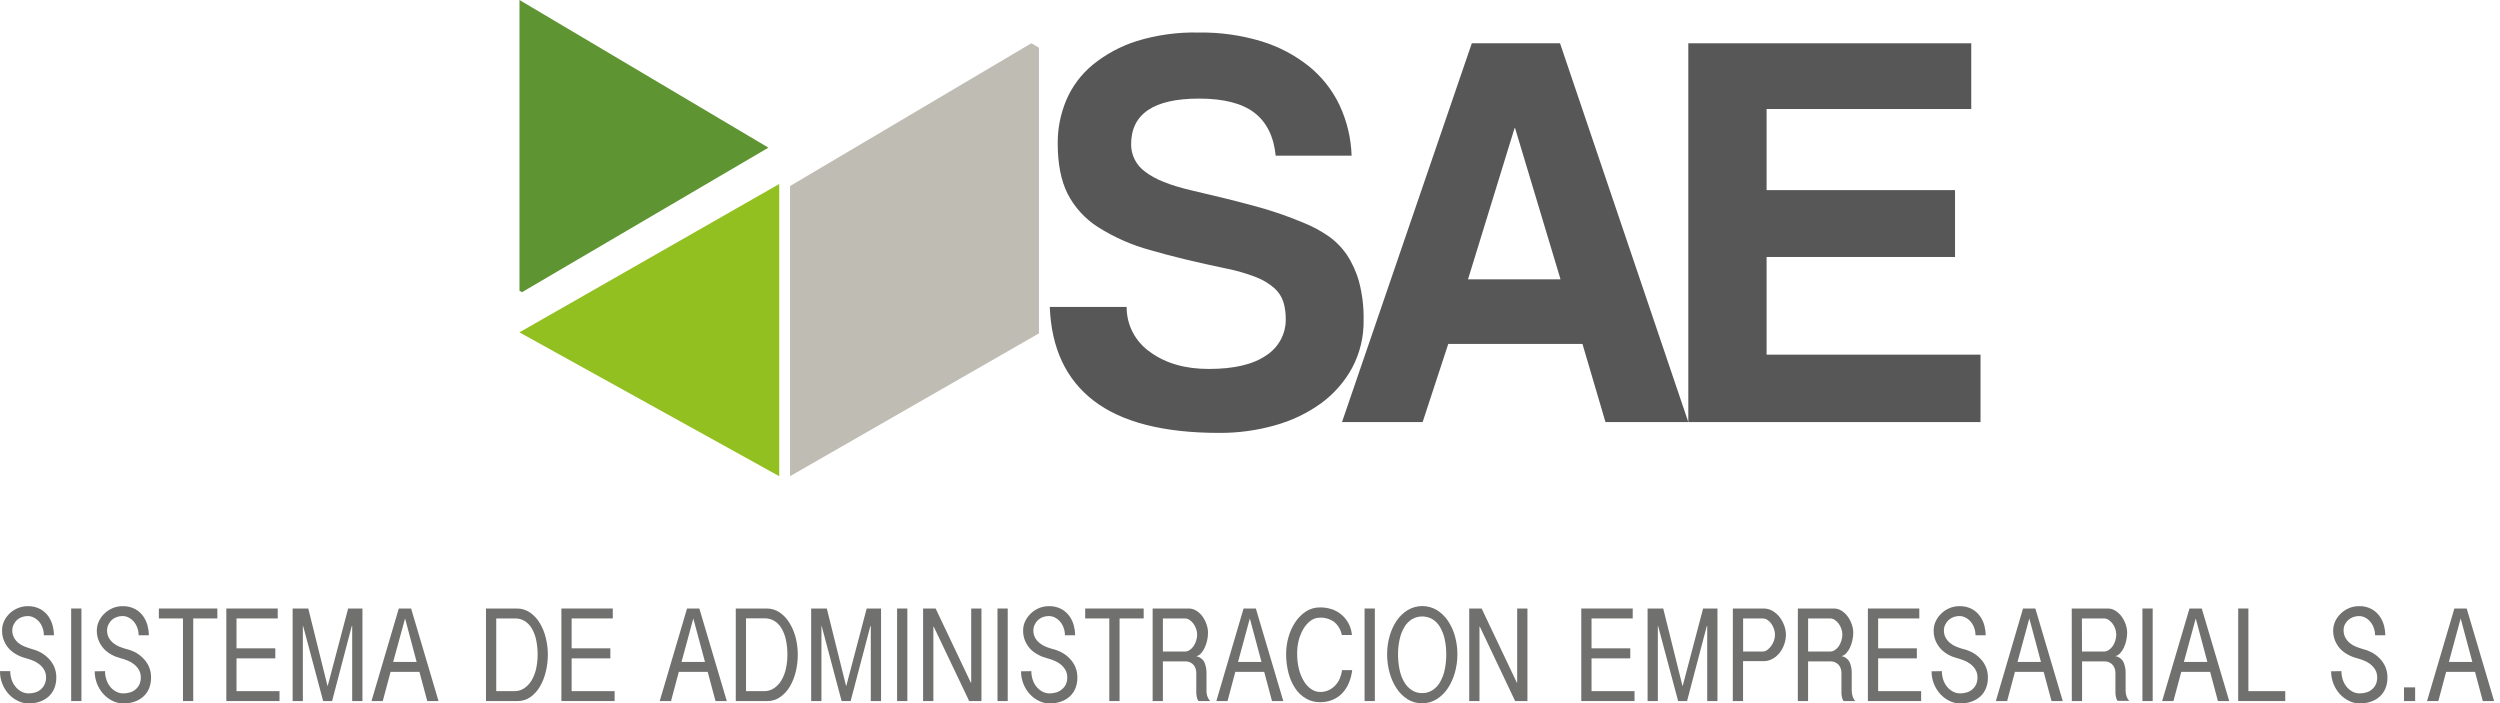 <?xml version="1.0" encoding="UTF-8"?> <svg xmlns="http://www.w3.org/2000/svg" width="231" height="65" viewBox="0 0 231 65" fill="none"><path d="M48 0V26.868L48.229 27L71 13.643L48 0Z" fill="#5E9432"></path><path d="M95.292 4L73 17.19V44L96 30.803V4.405L95.292 4Z" fill="#BEBCB3"></path><path d="M48 30.706V30.713L72 44V17L48 30.706Z" fill="#93C021"></path><path d="M117.872 14.383C117.694 12.609 117.038 11.287 115.904 10.416C114.77 9.545 113.065 9.11 110.79 9.11C106.607 9.11 104.515 10.52 104.515 13.339C104.513 13.833 104.63 14.319 104.856 14.76C105.083 15.2 105.413 15.581 105.818 15.871C106.685 16.549 108.076 17.113 109.991 17.565C112.259 18.089 114.227 18.577 115.894 19.028C117.454 19.444 118.982 19.967 120.468 20.593C121.243 20.906 121.982 21.299 122.673 21.766C123.363 22.237 123.957 22.829 124.428 23.512C124.941 24.282 125.327 25.128 125.571 26.016C125.878 27.175 126.022 28.371 125.997 29.568C126.026 31.111 125.66 32.636 124.932 34.003C124.23 35.283 123.252 36.397 122.066 37.265C120.781 38.19 119.337 38.88 117.804 39.301C116.132 39.774 114.399 40.01 112.658 40C107.525 40 103.668 39.016 101.088 37.049C98.507 35.081 97.144 32.185 97 28.36H104.103C104.095 29.182 104.291 29.994 104.675 30.724C105.059 31.454 105.618 32.081 106.305 32.551C107.725 33.577 109.521 34.091 111.692 34.091C114.024 34.091 115.793 33.674 116.998 32.84C117.567 32.473 118.031 31.97 118.347 31.377C118.663 30.784 118.819 30.122 118.802 29.453C118.807 28.933 118.735 28.416 118.589 27.916C118.434 27.426 118.149 26.985 117.765 26.638C117.272 26.205 116.704 25.861 116.089 25.622C115.193 25.273 114.267 25.003 113.322 24.815C110.628 24.259 108.296 23.694 106.326 23.121C104.602 22.657 102.96 21.936 101.457 20.984C100.253 20.218 99.279 19.148 98.637 17.886C98.034 16.671 97.732 15.125 97.732 13.248C97.722 11.872 97.994 10.507 98.531 9.236C99.07 7.975 99.908 6.859 100.974 5.981C102.177 5.004 103.558 4.26 105.044 3.791C106.903 3.223 108.844 2.958 110.79 3.006C112.739 2.978 114.68 3.251 116.543 3.812C118.14 4.298 119.628 5.078 120.929 6.11C122.138 7.086 123.109 8.317 123.771 9.711C124.458 11.179 124.838 12.768 124.889 14.383H117.872Z" fill="#585757"></path><path d="M148.346 39L146.219 31.777H133.821L131.451 39H124L135.995 4H144.147L156 39H148.346ZM139.995 11.844H139.944L135.643 25.813H144.194L139.995 11.844Z" fill="#585757"></path><path d="M156 39V4H182.143V10.072H163.234V17.567H180.645V23.745H163.234V32.769H183V39H156Z" fill="#585757"></path><path d="M0.948 62.014C0.948 62.273 0.988 62.531 1.067 62.778C1.142 63.017 1.261 63.241 1.419 63.436C1.567 63.623 1.75 63.778 1.959 63.893C2.17 64.011 2.409 64.071 2.651 64.069C2.86 64.069 3.067 64.038 3.267 63.978C3.453 63.922 3.624 63.828 3.771 63.701C3.918 63.575 4.036 63.419 4.118 63.243C4.212 63.04 4.259 62.819 4.257 62.596C4.263 62.344 4.199 62.096 4.073 61.878C3.952 61.678 3.795 61.503 3.61 61.361C3.424 61.219 3.219 61.104 3 61.021C2.795 60.94 2.586 60.871 2.373 60.814C2.092 60.743 1.821 60.636 1.567 60.496C1.31 60.361 1.076 60.188 0.872 59.982C0.665 59.763 0.499 59.51 0.381 59.233C0.248 58.925 0.184 58.592 0.19 58.256C0.187 57.948 0.256 57.643 0.392 57.365C0.522 57.094 0.703 56.85 0.925 56.647C1.149 56.446 1.406 56.286 1.686 56.176C1.963 56.067 2.257 56.011 2.555 56.009C2.97 55.995 3.382 56.093 3.747 56.292C4.044 56.46 4.298 56.694 4.49 56.976C4.67 57.241 4.801 57.536 4.876 57.848C4.947 58.126 4.985 58.412 4.99 58.699H4.053C4.055 58.459 4.013 58.22 3.928 57.995C3.855 57.787 3.743 57.595 3.599 57.428C3.465 57.277 3.303 57.152 3.122 57.062C2.947 56.97 2.752 56.924 2.555 56.925C2.376 56.925 2.198 56.956 2.03 57.016C1.863 57.074 1.708 57.164 1.575 57.28C1.444 57.403 1.338 57.549 1.26 57.712C1.178 57.876 1.135 58.058 1.135 58.242C1.13 58.476 1.185 58.708 1.294 58.915C1.399 59.105 1.538 59.274 1.703 59.414C1.874 59.55 2.066 59.659 2.271 59.735C2.472 59.817 2.665 59.883 2.838 59.937C3.144 60.012 3.441 60.122 3.721 60.266C4.002 60.414 4.257 60.606 4.479 60.833C4.7 61.055 4.879 61.316 5.007 61.603C5.141 61.916 5.208 62.255 5.203 62.596C5.209 62.948 5.144 63.297 5.012 63.623C4.893 63.91 4.709 64.167 4.476 64.373C4.24 64.581 3.963 64.739 3.664 64.838C3.337 64.948 2.994 65.003 2.648 65C2.305 64.999 1.966 64.92 1.658 64.767C1.336 64.613 1.046 64.398 0.806 64.134C0.278 63.555 -0.01 62.797 0 62.014H0.948Z" fill="#70706F"></path><path d="M7.524 56.227V64.778H6.576V56.227H7.524Z" fill="#70706F"></path><path d="M9.704 62.014C9.704 62.273 9.744 62.531 9.823 62.778C9.896 63.016 10.013 63.239 10.166 63.436C10.314 63.623 10.497 63.778 10.706 63.893C10.917 64.01 11.156 64.071 11.398 64.069C11.607 64.069 11.814 64.038 12.014 63.978C12.202 63.924 12.377 63.831 12.526 63.704C12.675 63.577 12.796 63.42 12.88 63.243C12.97 63.039 13.015 62.819 13.01 62.596C13.016 62.344 12.952 62.096 12.826 61.878C12.705 61.678 12.548 61.503 12.363 61.361C12.177 61.219 11.972 61.104 11.753 61.021C11.548 60.94 11.339 60.871 11.126 60.814C10.845 60.742 10.574 60.636 10.32 60.496C10.064 60.361 9.83 60.188 9.627 59.982C9.421 59.763 9.254 59.51 9.136 59.233C9.006 58.929 8.941 58.601 8.946 58.271C8.944 57.962 9.013 57.657 9.148 57.379C9.278 57.108 9.459 56.864 9.681 56.661C9.903 56.455 10.161 56.29 10.442 56.176C10.722 56.066 11.02 56.009 11.322 56.009C11.737 55.995 12.149 56.093 12.514 56.292C12.811 56.46 13.065 56.694 13.257 56.976C13.437 57.241 13.568 57.536 13.643 57.848C13.715 58.126 13.754 58.412 13.757 58.699H12.809C12.811 58.459 12.769 58.22 12.684 57.995C12.61 57.787 12.499 57.595 12.355 57.428C12.221 57.276 12.061 57.151 11.881 57.059C11.706 56.968 11.511 56.921 11.313 56.922C11.133 56.923 10.954 56.955 10.785 57.016C10.618 57.074 10.464 57.164 10.331 57.28C10.2 57.402 10.094 57.549 10.019 57.712C9.934 57.879 9.891 58.065 9.894 58.254C9.889 58.488 9.943 58.719 10.053 58.926C10.159 59.112 10.297 59.277 10.462 59.414C10.627 59.552 10.813 59.663 11.012 59.744C11.214 59.826 11.407 59.891 11.58 59.945C11.894 60.016 12.199 60.123 12.488 60.266C12.765 60.415 13.017 60.607 13.234 60.833C13.456 61.055 13.635 61.316 13.762 61.603C13.897 61.916 13.964 62.255 13.958 62.596C13.964 62.948 13.9 63.297 13.768 63.623C13.648 63.91 13.466 64.166 13.234 64.373C12.997 64.58 12.72 64.739 12.42 64.838C12.093 64.948 11.749 65.003 11.404 65C11.06 64.999 10.721 64.92 10.413 64.767C10.091 64.613 9.802 64.398 9.562 64.134C9.036 63.559 8.747 62.807 8.753 62.028L9.704 62.014Z" fill="#70706F"></path><path d="M20.083 56.227V57.144H17.855V64.778H16.907V57.144H14.679V56.227H20.083Z" fill="#70706F"></path><path d="M25.663 56.227V57.144H21.854V59.905H25.438V60.834H21.854V63.862H25.827V64.778H20.912V56.227H25.663Z" fill="#70706F"></path><path d="M28.484 56.227L30.26 63.371H30.283L32.168 56.227H33.49V64.778H32.542V57.842H32.505L30.686 64.778H29.86L28.01 57.842H27.984V64.778H27.039V56.227H28.484Z" fill="#70706F"></path><path d="M37.986 56.227L40.52 64.778H39.479L38.755 62.079H36.09L35.366 64.778H34.325L36.848 56.227H37.986ZM36.328 61.163H38.497L37.429 57.144L36.328 61.163Z" fill="#70706F"></path><path d="M44.905 56.227H47.743C48.185 56.22 48.617 56.351 48.981 56.602C49.347 56.859 49.654 57.192 49.88 57.578C50.132 58.002 50.317 58.461 50.431 58.94C50.558 59.447 50.622 59.968 50.621 60.49C50.622 61.021 50.558 61.55 50.431 62.065C50.319 62.549 50.136 63.013 49.886 63.442C49.666 63.824 49.367 64.155 49.009 64.412C48.659 64.657 48.241 64.785 47.814 64.778H44.905V56.227ZM45.853 63.862H47.556C47.88 63.862 48.196 63.763 48.461 63.578C48.736 63.386 48.965 63.136 49.131 62.846C49.323 62.515 49.461 62.156 49.54 61.781C49.633 61.357 49.678 60.924 49.676 60.49C49.68 60.031 49.635 59.574 49.54 59.125C49.463 58.753 49.327 58.395 49.137 58.066C48.976 57.785 48.748 57.548 48.473 57.377C48.2 57.215 47.887 57.134 47.57 57.144H45.853V63.862Z" fill="#70706F"></path><path d="M56.621 56.227V57.144H52.818V59.905H56.397V60.834H52.818V63.862H56.791V64.778H51.873V56.227H56.621Z" fill="#70706F"></path><path d="M64.619 56.227L67.156 64.778H66.112L65.391 62.079H62.723L62.002 64.778H60.958L63.483 56.227H64.619ZM62.973 61.163H65.141L64.062 57.144L62.973 61.163Z" fill="#70706F"></path><path d="M67.985 56.227H70.823C71.264 56.22 71.697 56.351 72.06 56.602C72.427 56.859 72.734 57.192 72.96 57.578C73.216 58.001 73.407 58.461 73.528 58.94C73.652 59.447 73.715 59.968 73.715 60.49C73.715 61.021 73.653 61.55 73.528 62.065C73.414 62.548 73.229 63.012 72.98 63.442C72.755 63.825 72.451 64.156 72.089 64.412C71.738 64.657 71.319 64.785 70.891 64.778H67.985V56.227ZM68.933 63.862H70.636C70.959 63.862 71.275 63.763 71.541 63.578C71.816 63.386 72.044 63.136 72.211 62.846C72.403 62.515 72.541 62.156 72.62 61.781C72.712 61.357 72.758 60.924 72.756 60.49C72.76 60.031 72.714 59.574 72.62 59.125C72.542 58.753 72.406 58.395 72.216 58.066C72.055 57.786 71.828 57.549 71.555 57.377C71.281 57.212 70.967 57.127 70.647 57.133H68.93L68.933 63.862Z" fill="#70706F"></path><path d="M76.397 56.227L78.174 63.371H78.199L80.081 56.227H81.409V64.778H80.461V57.842H80.424L78.599 64.778H77.765L75.923 57.842H75.9V64.778H74.952V56.227H76.397Z" fill="#70706F"></path><path d="M83.839 56.227V64.778H82.891V56.227H83.839Z" fill="#70706F"></path><path d="M86.453 56.227L89.702 63.073H89.739V56.227H90.687V64.778H89.552L86.279 57.907H86.243V64.778H85.294V56.227H86.453Z" fill="#70706F"></path><path d="M93.114 56.227V64.778H92.168V56.227H93.114Z" fill="#70706F"></path><path d="M95.296 62.014C95.295 62.273 95.335 62.531 95.412 62.778C95.486 63.016 95.602 63.239 95.756 63.436C95.904 63.622 96.087 63.778 96.295 63.893C96.507 64.01 96.746 64.071 96.988 64.069C97.197 64.069 97.406 64.039 97.606 63.978C97.796 63.92 97.97 63.824 98.12 63.694C98.272 63.572 98.396 63.418 98.483 63.243C98.575 63.04 98.62 62.819 98.614 62.596C98.62 62.344 98.558 62.096 98.432 61.878C98.31 61.68 98.153 61.505 97.97 61.361C97.783 61.22 97.578 61.105 97.359 61.021C97.153 60.94 96.943 60.871 96.729 60.814C96.449 60.742 96.179 60.636 95.926 60.496C95.665 60.362 95.425 60.189 95.217 59.982C95.012 59.762 94.846 59.509 94.726 59.233C94.597 58.929 94.532 58.601 94.535 58.271C94.533 57.962 94.602 57.657 94.737 57.38C94.869 57.109 95.051 56.865 95.273 56.661C95.495 56.454 95.753 56.29 96.034 56.176C96.313 56.066 96.611 56.009 96.911 56.009C97.328 55.995 97.74 56.093 98.106 56.292C98.402 56.461 98.655 56.695 98.847 56.977C99.028 57.241 99.159 57.536 99.233 57.848C99.305 58.126 99.343 58.412 99.346 58.699H98.398C98.402 58.459 98.359 58.22 98.273 57.995C98.202 57.786 98.09 57.593 97.944 57.428C97.812 57.276 97.652 57.151 97.473 57.059C97.298 56.968 97.103 56.921 96.905 56.923C96.726 56.923 96.549 56.954 96.38 57.013C96.214 57.072 96.059 57.161 95.926 57.277C95.793 57.4 95.685 57.547 95.608 57.712C95.524 57.88 95.482 58.066 95.483 58.254C95.478 58.488 95.533 58.72 95.645 58.926C95.749 59.113 95.888 59.279 96.054 59.414C96.219 59.553 96.405 59.664 96.605 59.744C96.806 59.826 96.996 59.891 97.172 59.945C97.482 60.016 97.782 60.124 98.066 60.266C98.348 60.414 98.605 60.605 98.827 60.834C99.047 61.056 99.225 61.317 99.352 61.603C99.487 61.916 99.553 62.255 99.548 62.596C99.555 62.948 99.49 63.297 99.358 63.623C99.24 63.911 99.057 64.167 98.824 64.373C98.586 64.58 98.309 64.739 98.009 64.838C97.683 64.948 97.341 65.003 96.996 65C96.652 65 96.312 64.92 96.003 64.767C95.681 64.613 95.392 64.398 95.151 64.134C94.901 63.857 94.702 63.538 94.564 63.192C94.416 62.822 94.342 62.427 94.345 62.028L95.296 62.014Z" fill="#70706F"></path><path d="M105.675 56.227V57.144H103.447V64.778H102.499V57.144H100.271V56.227H105.675Z" fill="#70706F"></path><path d="M106.504 56.227H109.836C110.098 56.225 110.354 56.303 110.571 56.449C110.794 56.593 110.987 56.78 111.139 56.999C111.29 57.218 111.409 57.458 111.49 57.712C111.575 57.954 111.619 58.209 111.621 58.467C111.621 58.706 111.594 58.945 111.539 59.179C111.488 59.408 111.412 59.632 111.315 59.846C111.228 60.039 111.112 60.217 110.971 60.374C110.855 60.505 110.701 60.597 110.531 60.638C110.694 60.666 110.847 60.731 110.98 60.83C111.112 60.929 111.219 61.057 111.292 61.205C111.421 61.513 111.485 61.845 111.479 62.179V63.791C111.474 63.993 111.506 64.194 111.576 64.384C111.629 64.532 111.713 64.666 111.823 64.778H110.744C110.695 64.722 110.657 64.656 110.633 64.585C110.603 64.504 110.581 64.419 110.568 64.333C110.552 64.244 110.542 64.154 110.537 64.063C110.537 63.972 110.537 63.893 110.537 63.822V62.17C110.537 62.041 110.517 61.913 110.477 61.79C110.44 61.666 110.378 61.551 110.296 61.452C110.202 61.34 110.083 61.251 109.949 61.192C109.815 61.133 109.67 61.106 109.524 61.112H107.452V64.778H106.504V56.227ZM107.452 60.201H109.492C109.652 60.201 109.807 60.15 109.935 60.056C110.076 59.961 110.197 59.84 110.29 59.698C110.394 59.543 110.473 59.372 110.526 59.193C110.585 59.01 110.616 58.818 110.616 58.625C110.616 58.445 110.583 58.266 110.52 58.097C110.459 57.926 110.374 57.765 110.267 57.618C110.168 57.484 110.046 57.368 109.907 57.275C109.784 57.192 109.64 57.146 109.492 57.144H107.452V60.201Z" fill="#70706F"></path><path d="M116.04 56.227L118.577 64.778H117.533L116.812 62.079H114.144L113.423 64.778H112.39L114.905 56.227H116.04ZM114.394 61.163H116.562L115.484 57.144L114.394 61.163Z" fill="#70706F"></path><path d="M119.857 60.399C119.852 60.896 119.911 61.391 120.033 61.872C120.134 62.267 120.293 62.644 120.507 62.99C120.681 63.271 120.914 63.511 121.188 63.694C121.422 63.851 121.696 63.935 121.977 63.938C122.251 63.943 122.523 63.886 122.772 63.771C123.004 63.663 123.213 63.512 123.388 63.325C123.564 63.137 123.704 62.919 123.802 62.681C123.904 62.439 123.971 62.184 124.004 61.923H124.94C124.896 62.323 124.796 62.715 124.642 63.087C124.501 63.434 124.299 63.753 124.046 64.029C123.794 64.298 123.489 64.512 123.149 64.656C122.779 64.812 122.38 64.889 121.977 64.883C121.521 64.889 121.071 64.773 120.675 64.546C120.277 64.313 119.939 63.993 119.684 63.609C119.396 63.175 119.184 62.695 119.057 62.19C118.906 61.605 118.832 61.003 118.838 60.399C118.84 59.889 118.912 59.38 119.051 58.889C119.183 58.401 119.391 57.937 119.667 57.513C119.924 57.116 120.258 56.776 120.649 56.511C121.044 56.253 121.506 56.118 121.977 56.125C122.373 56.12 122.766 56.186 123.138 56.318C123.465 56.442 123.767 56.626 124.026 56.86C124.279 57.087 124.486 57.361 124.637 57.666C124.79 57.982 124.887 58.324 124.92 58.674H123.984C123.897 58.201 123.647 57.774 123.277 57.467C122.894 57.191 122.429 57.053 121.957 57.073C121.64 57.071 121.331 57.176 121.08 57.371C120.81 57.58 120.585 57.84 120.416 58.137C120.226 58.474 120.083 58.835 119.991 59.21C119.897 59.599 119.852 59.999 119.857 60.399Z" fill="#70706F"></path><path d="M127.035 56.227V64.778H126.087V56.227H127.035Z" fill="#70706F"></path><path d="M131.406 64.986C130.931 64.992 130.464 64.862 130.06 64.611C129.653 64.352 129.305 64.008 129.041 63.603C128.751 63.158 128.534 62.67 128.397 62.156C128.244 61.601 128.168 61.029 128.17 60.453C128.168 59.883 128.246 59.315 128.403 58.767C128.543 58.263 128.762 57.784 129.053 57.348C129.321 56.953 129.669 56.62 130.075 56.369C130.481 56.127 130.945 56 131.418 56C131.891 56 132.356 56.127 132.762 56.369C133.167 56.62 133.514 56.954 133.781 57.348C134.073 57.783 134.293 58.263 134.434 58.767C134.74 59.872 134.74 61.04 134.434 62.145C134.292 62.658 134.072 63.146 133.781 63.592C133.517 63.998 133.167 64.342 132.757 64.6C132.352 64.854 131.883 64.988 131.406 64.986ZM131.406 64.043C131.741 64.05 132.071 63.957 132.354 63.777C132.642 63.591 132.881 63.339 133.052 63.041C133.257 62.689 133.403 62.306 133.486 61.906C133.589 61.431 133.638 60.945 133.634 60.459C133.637 59.982 133.588 59.506 133.486 59.04C133.402 58.649 133.256 58.274 133.052 57.93C132.882 57.636 132.642 57.39 132.354 57.212C132.067 57.047 131.742 56.959 131.411 56.959C131.08 56.959 130.756 57.047 130.469 57.212C130.182 57.391 129.942 57.638 129.771 57.93C129.567 58.274 129.42 58.649 129.334 59.04C129.227 59.505 129.175 59.981 129.178 60.459C129.175 60.945 129.224 61.431 129.325 61.906C129.408 62.306 129.554 62.689 129.76 63.041C129.932 63.337 130.171 63.589 130.458 63.777C130.745 63.96 131.08 64.053 131.42 64.043H131.406Z" fill="#70706F"></path><path d="M136.903 56.227L140.153 63.073H140.187V56.227H141.135V64.778H139.999L136.738 57.907H136.704V64.778H135.756V56.227H136.903Z" fill="#70706F"></path><path d="M150.864 56.227V57.144H147.058V59.905H150.637V60.834H147.058V63.862H151.031V64.778H146.11V56.227H150.864Z" fill="#70706F"></path><path d="M153.682 56.227L155.459 63.371H155.484L157.366 56.227H158.694V64.778H157.746V57.842H157.709L155.884 64.778H155.059L153.208 57.842H153.185V64.778H152.237V56.227H153.682Z" fill="#70706F"></path><path d="M160.116 56.227H162.954C163.254 56.225 163.549 56.305 163.806 56.46C164.059 56.612 164.28 56.812 164.458 57.047C164.636 57.286 164.775 57.55 164.873 57.831C164.968 58.096 165.018 58.375 165.02 58.657C165.018 58.947 164.969 59.234 164.873 59.508C164.778 59.791 164.638 60.056 164.458 60.294C164.283 60.525 164.063 60.718 163.811 60.862C163.553 61.013 163.259 61.092 162.96 61.089H161.058V64.778H160.11L160.116 56.227ZM161.064 60.201H162.869C163.018 60.199 163.162 60.151 163.283 60.064C163.425 59.963 163.548 59.839 163.65 59.698C163.761 59.545 163.85 59.377 163.914 59.199C164.042 58.847 164.042 58.461 163.914 58.109C163.856 57.936 163.772 57.772 163.667 57.624C163.568 57.485 163.444 57.367 163.301 57.275C163.172 57.19 163.022 57.145 162.869 57.144H161.064V60.201Z" fill="#70706F"></path><path d="M166.122 56.227H169.454C169.714 56.225 169.97 56.302 170.186 56.449C170.408 56.594 170.601 56.781 170.753 56.999C170.906 57.218 171.027 57.458 171.111 57.712C171.195 57.954 171.239 58.209 171.242 58.467C171.241 58.706 171.213 58.945 171.159 59.179C171.107 59.408 171.032 59.632 170.935 59.846C170.848 60.035 170.731 60.21 170.589 60.362C170.475 60.495 170.322 60.587 170.152 60.626C170.314 60.654 170.467 60.72 170.599 60.819C170.731 60.917 170.837 61.046 170.91 61.194C171.041 61.501 171.106 61.833 171.1 62.167V63.779C171.095 63.981 171.127 64.182 171.193 64.373C171.24 64.523 171.319 64.661 171.423 64.778H170.356C170.306 64.722 170.267 64.657 170.243 64.585C170.215 64.503 170.193 64.418 170.177 64.333C170.162 64.244 170.153 64.154 170.149 64.063C170.149 63.972 170.149 63.893 170.149 63.822V62.17C170.149 62.041 170.129 61.913 170.089 61.79C170.051 61.667 169.989 61.552 169.908 61.452C169.813 61.34 169.694 61.252 169.559 61.193C169.425 61.134 169.279 61.106 169.133 61.112H167.067V64.778H166.119L166.122 56.227ZM167.07 60.201H169.113C169.272 60.201 169.427 60.15 169.556 60.056C169.696 59.961 169.816 59.839 169.911 59.698C170.012 59.542 170.091 59.371 170.146 59.193C170.205 59.01 170.234 58.818 170.234 58.625C170.233 58.446 170.201 58.267 170.14 58.098C170.08 57.926 169.995 57.765 169.888 57.618C169.788 57.484 169.666 57.368 169.527 57.275C169.405 57.192 169.261 57.147 169.113 57.144H167.07V60.201Z" fill="#70706F"></path><path d="M177.344 56.227V57.144H173.54V59.905H177.117V60.834H173.54V63.862H177.514V64.778H172.593V56.227H177.344Z" fill="#70706F"></path><path d="M179.43 62.014C179.429 62.273 179.468 62.531 179.546 62.778C179.619 63.017 179.736 63.24 179.892 63.436C180.038 63.623 180.221 63.778 180.429 63.893C180.641 64.01 180.879 64.07 181.121 64.069C181.331 64.069 181.539 64.039 181.74 63.978C181.925 63.921 182.096 63.826 182.243 63.7C182.389 63.573 182.508 63.418 182.591 63.243C182.681 63.039 182.724 62.818 182.719 62.596C182.725 62.344 182.663 62.096 182.537 61.878C182.416 61.679 182.259 61.504 182.075 61.361C181.888 61.219 181.683 61.105 181.465 61.021C181.259 60.94 181.05 60.871 180.837 60.814C180.556 60.743 180.285 60.636 180.031 60.496C179.78 60.361 179.551 60.187 179.353 59.982C179.146 59.763 178.979 59.509 178.859 59.233C178.73 58.928 178.666 58.601 178.669 58.271C178.667 57.962 178.737 57.657 178.873 57.379C179.003 57.108 179.185 56.864 179.407 56.661C179.628 56.454 179.886 56.29 180.167 56.176C180.448 56.066 180.746 56.009 181.047 56.009C181.463 55.995 181.875 56.093 182.239 56.292C182.535 56.461 182.788 56.695 182.98 56.976C183.161 57.241 183.293 57.536 183.369 57.848C183.439 58.126 183.476 58.412 183.48 58.699H182.534C182.537 58.459 182.494 58.22 182.41 57.995C182.336 57.787 182.223 57.594 182.078 57.428C181.945 57.276 181.785 57.151 181.606 57.059C181.431 56.968 181.236 56.921 181.039 56.922C180.859 56.923 180.68 56.953 180.511 57.013C180.174 57.138 179.899 57.388 179.742 57.712C179.658 57.88 179.615 58.066 179.617 58.254C179.611 58.488 179.667 58.72 179.779 58.926C179.883 59.113 180.022 59.279 180.187 59.414C180.352 59.553 180.538 59.664 180.738 59.744C180.939 59.826 181.13 59.891 181.306 59.945C181.618 60.016 181.921 60.124 182.208 60.266C182.487 60.415 182.741 60.606 182.96 60.833C183.182 61.054 183.36 61.315 183.485 61.603C183.62 61.916 183.687 62.255 183.681 62.596C183.689 62.948 183.624 63.297 183.491 63.623C183.373 63.911 183.191 64.167 182.957 64.373C182.721 64.58 182.445 64.739 182.146 64.838C181.818 64.948 181.475 65.002 181.13 65C180.785 64.999 180.445 64.92 180.136 64.767C179.815 64.612 179.526 64.398 179.285 64.134C179.035 63.857 178.836 63.538 178.697 63.192C178.549 62.822 178.475 62.427 178.479 62.028L179.43 62.014Z" fill="#70706F"></path><path d="M188.066 56.227L190.6 64.778H189.559L188.835 62.079H186.181L185.458 64.778H184.416L186.928 56.227H188.066ZM186.417 61.163H188.585L187.51 57.144L186.417 61.163Z" fill="#70706F"></path><path d="M191.429 56.227H194.761C195.022 56.225 195.277 56.302 195.493 56.449C195.716 56.594 195.909 56.781 196.061 56.999C196.214 57.218 196.334 57.458 196.419 57.712C196.503 57.954 196.547 58.209 196.549 58.467C196.548 58.706 196.52 58.945 196.467 59.179C196.414 59.408 196.339 59.632 196.243 59.846C196.155 60.035 196.039 60.21 195.896 60.362C195.782 60.495 195.629 60.587 195.459 60.626C195.621 60.655 195.774 60.721 195.906 60.819C196.038 60.918 196.144 61.046 196.217 61.194C196.348 61.501 196.413 61.833 196.407 62.167V63.779C196.402 63.981 196.434 64.182 196.501 64.373C196.553 64.516 196.634 64.648 196.739 64.759H195.672C195.622 64.703 195.583 64.637 195.559 64.566C195.531 64.483 195.509 64.399 195.493 64.313C195.478 64.224 195.469 64.134 195.465 64.043C195.465 63.953 195.465 63.873 195.465 63.802V62.17C195.465 62.041 195.445 61.913 195.405 61.79C195.367 61.667 195.305 61.552 195.224 61.452C195.129 61.34 195.01 61.252 194.875 61.193C194.741 61.134 194.595 61.106 194.449 61.112H192.383V64.778H191.435L191.429 56.227ZM192.377 60.201H194.412C194.571 60.201 194.726 60.15 194.855 60.056C194.998 59.962 195.122 59.84 195.218 59.698C195.32 59.542 195.399 59.371 195.454 59.193C195.512 59.01 195.542 58.818 195.542 58.625C195.54 58.446 195.509 58.267 195.448 58.098C195.387 57.926 195.302 57.765 195.195 57.618C195.096 57.484 194.974 57.368 194.835 57.275C194.71 57.191 194.563 57.145 194.412 57.144H192.369L192.377 60.201Z" fill="#70706F"></path><path d="M198.908 56.227V64.778H197.96V56.227H198.908Z" fill="#70706F"></path><path d="M203.443 56.227L205.98 64.778H204.936L204.215 62.079H201.55L200.826 64.778H199.782L202.308 56.227H203.443ZM201.791 61.163H203.96L202.887 57.144L201.791 61.163Z" fill="#70706F"></path><path d="M207.751 56.227V63.862H211.157V64.778H206.809V56.227H207.751Z" fill="#70706F"></path><path d="M216.348 62.014C216.347 62.273 216.386 62.531 216.464 62.778C216.538 63.016 216.654 63.239 216.808 63.436C216.956 63.622 217.139 63.778 217.347 63.893C217.559 64.01 217.797 64.071 218.039 64.069C218.249 64.069 218.458 64.039 218.658 63.978C218.846 63.923 219.02 63.829 219.169 63.702C219.318 63.576 219.439 63.419 219.524 63.243C219.613 63.039 219.657 62.818 219.652 62.596C219.658 62.344 219.595 62.096 219.47 61.878C219.348 61.679 219.192 61.504 219.007 61.361C218.821 61.219 218.616 61.105 218.397 61.021C218.191 60.94 217.981 60.87 217.767 60.813C217.487 60.742 217.217 60.636 216.964 60.496C216.706 60.361 216.471 60.188 216.266 59.982C216.061 59.762 215.895 59.508 215.775 59.233C215.646 58.928 215.581 58.601 215.584 58.271C215.582 57.962 215.651 57.657 215.786 57.379C215.918 57.108 216.1 56.865 216.322 56.661C216.545 56.454 216.804 56.289 217.086 56.176C217.367 56.065 217.666 56.008 217.969 56.009C218.385 55.994 218.798 56.092 219.163 56.292C219.459 56.461 219.712 56.695 219.904 56.976C220.085 57.241 220.217 57.536 220.293 57.848C220.363 58.126 220.4 58.412 220.404 58.699H219.456C219.457 58.459 219.414 58.22 219.328 57.995C219.255 57.787 219.142 57.594 218.996 57.428C218.867 57.278 218.711 57.154 218.536 57.062C218.361 56.97 218.166 56.924 217.969 56.925C217.79 56.926 217.612 56.956 217.443 57.016C217.277 57.075 217.123 57.164 216.989 57.28C216.852 57.401 216.74 57.547 216.66 57.712C216.583 57.877 216.545 58.059 216.549 58.242C216.544 58.477 216.599 58.709 216.711 58.915C216.814 59.106 216.951 59.275 217.117 59.414C217.282 59.552 217.468 59.663 217.668 59.744C217.869 59.826 218.059 59.891 218.235 59.945C218.541 60.017 218.837 60.125 219.118 60.266C219.4 60.413 219.657 60.605 219.879 60.833C220.099 61.056 220.277 61.316 220.404 61.602C220.538 61.916 220.605 62.255 220.599 62.596C220.607 62.948 220.542 63.297 220.409 63.623C220.291 63.911 220.109 64.167 219.876 64.373C219.639 64.58 219.363 64.739 219.064 64.838C218.737 64.948 218.393 65.002 218.048 65C217.703 64.999 217.364 64.92 217.055 64.767C216.733 64.612 216.444 64.398 216.203 64.134C215.953 63.857 215.754 63.538 215.616 63.192C215.468 62.822 215.393 62.427 215.397 62.028L216.348 62.014Z" fill="#70706F"></path><path d="M223.159 63.513V64.778H222.129V63.513H223.159Z" fill="#70706F"></path><path d="M227.922 56.227L230.456 64.778H229.412L228.691 62.079H226.023L225.302 64.778H224.258L226.784 56.227H227.922ZM226.276 61.163H228.444L227.366 57.144L226.276 61.163Z" fill="#70706F"></path></svg> 
